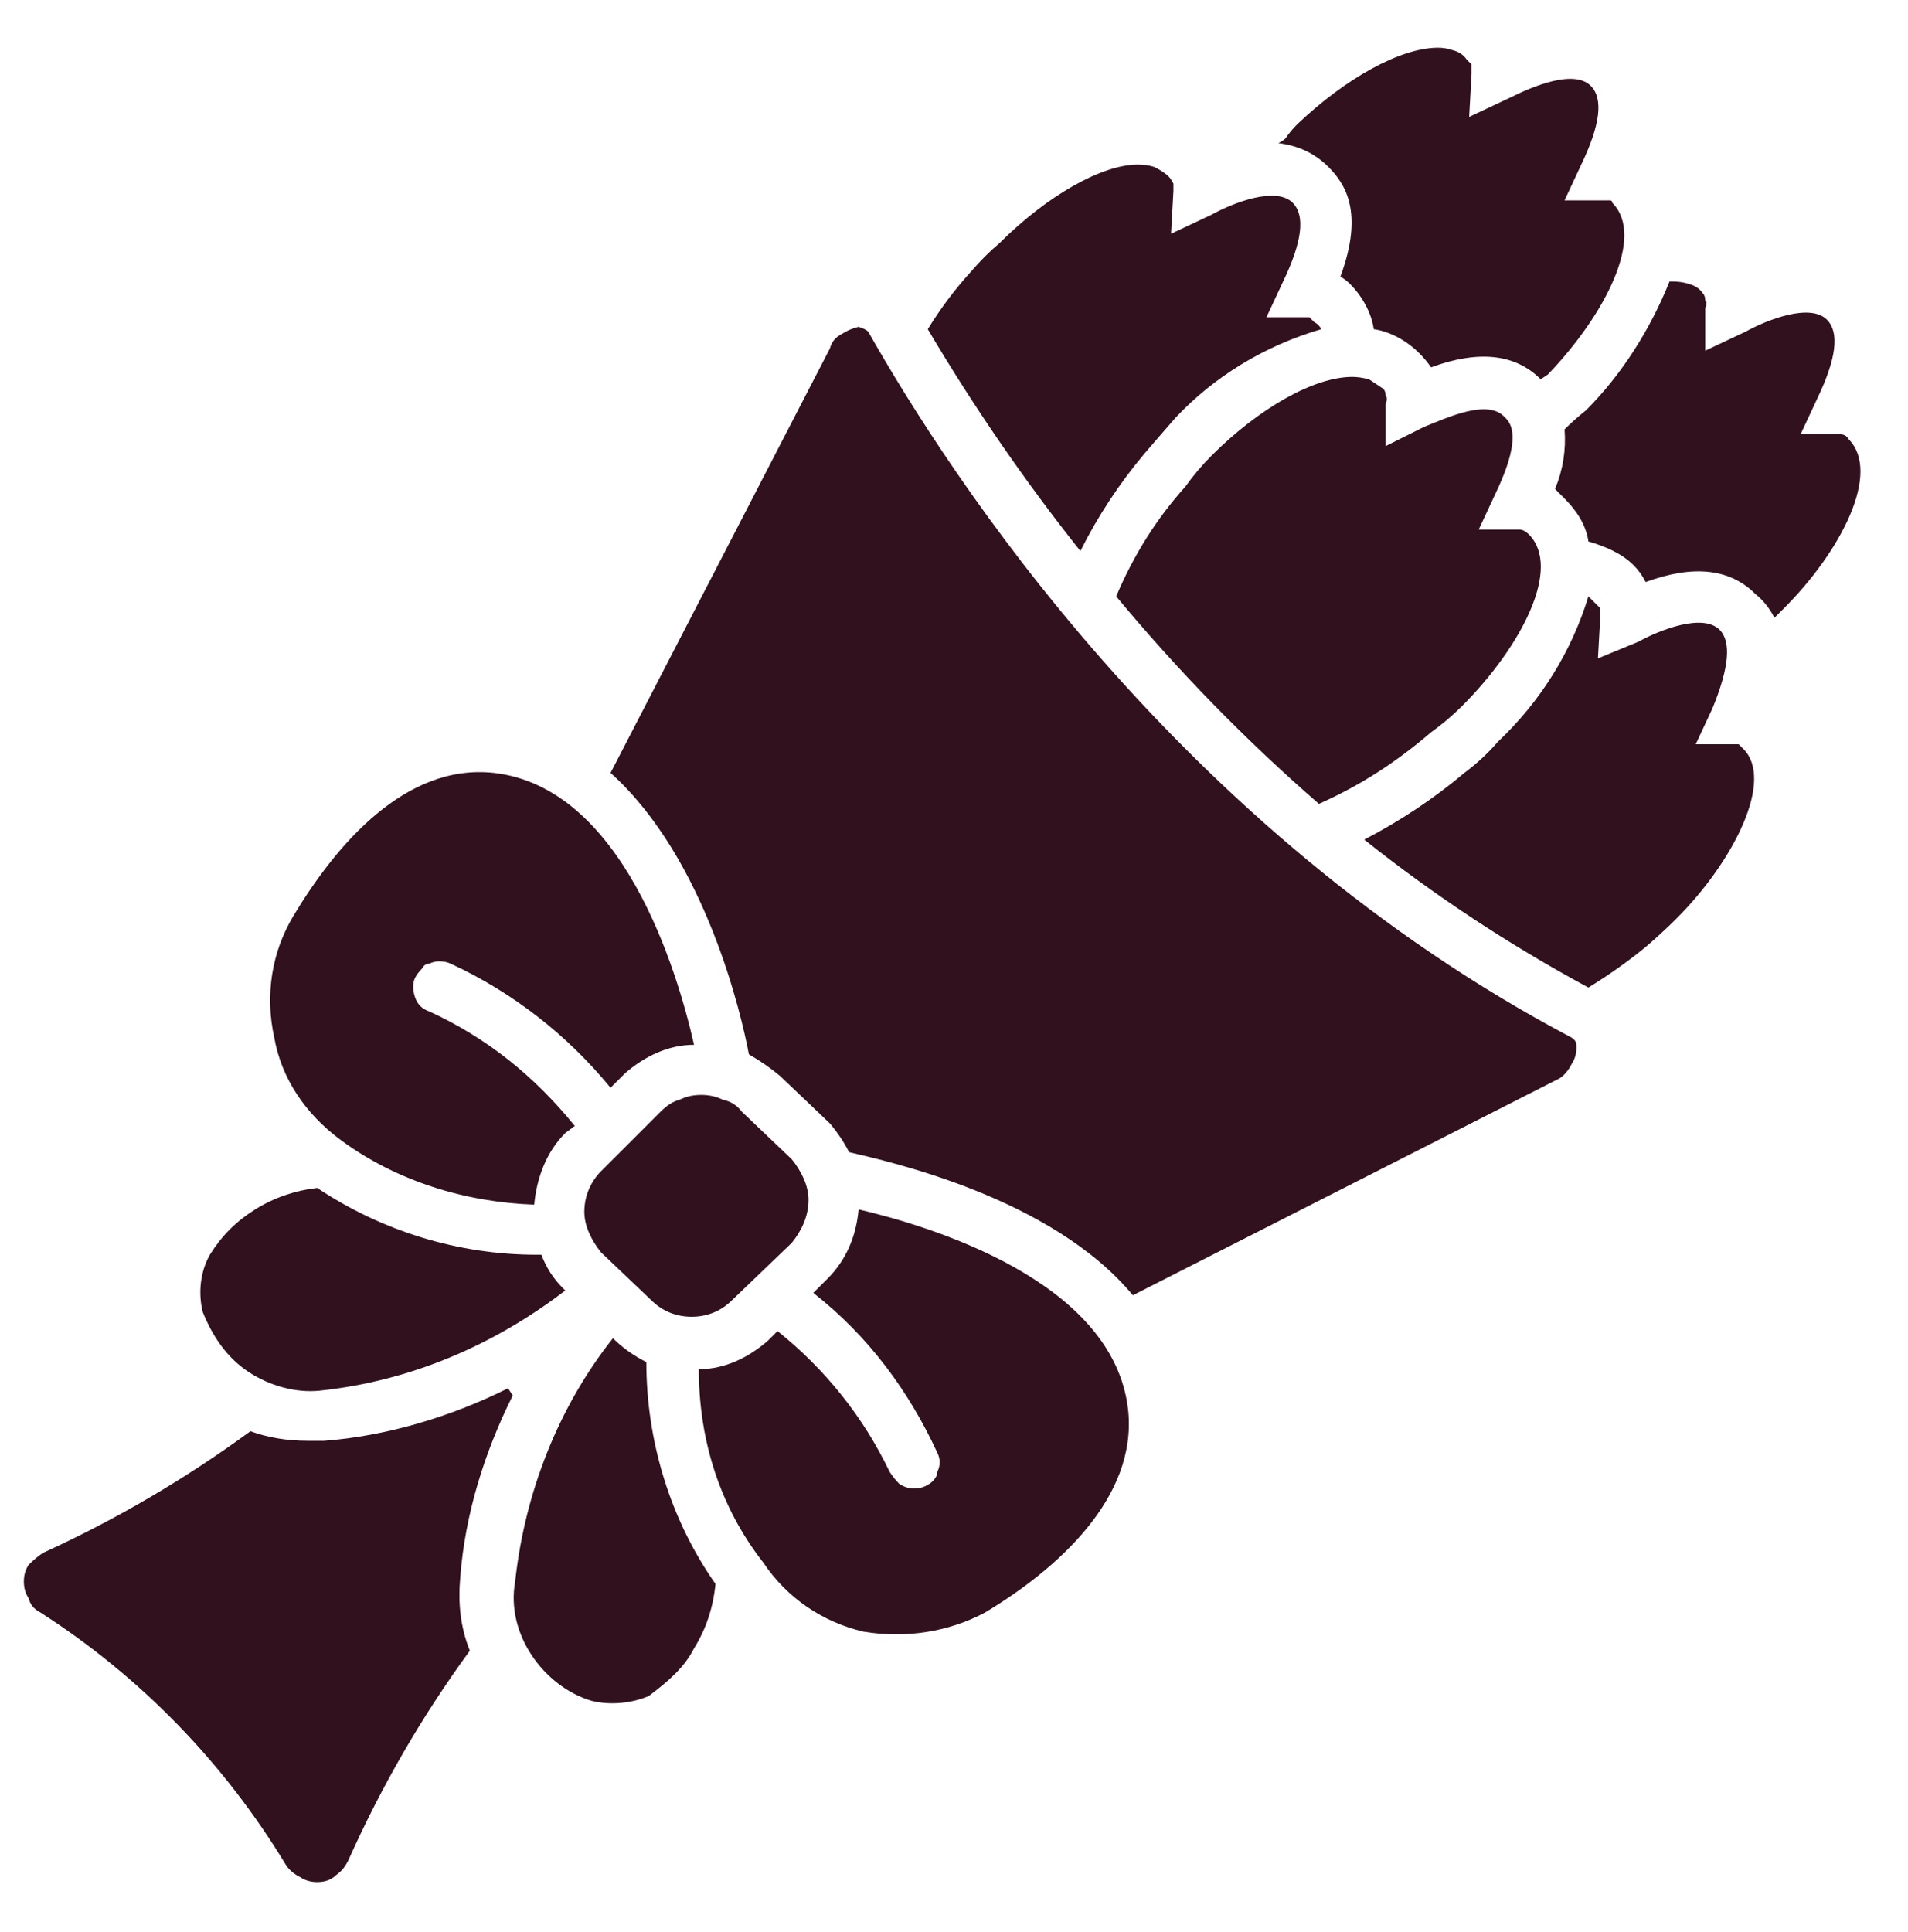 <svg version="1.2" xmlns="http://www.w3.org/2000/svg" viewBox="0 0 80 81" width="80" height="81">
	<title>Frame-svg</title>
	<style>
		.s0 { fill: #32111f } 
	</style>
	<path id="Layer" fill-rule="evenodd" class="s0" d="m55.7 7c-0.6-0.6-1.3-0.9-2.1-1q0.2-0.1 0.3-0.2 0.2-0.3 0.5-0.6c2-1.9 4.3-3.2 5.9-3.2q0.3 0 0.6 0.1 0.4 0.1 0.6 0.4 0.1 0.1 0.2 0.2 0 0.2 0 0.4l-0.1 1.8 1.7-0.8c1-0.5 2.7-1.2 3.4-0.5q0.8 0.8-0.4 3.3l-0.7 1.5h1.7q0.1 0 0.2 0 0.1 0 0.1 0.1c1.4 1.4-0.3 4.7-2.7 7.2l-0.3 0.2q-1.6-1.6-4.6-0.5-0.2-0.3-0.5-0.6c-0.5-0.5-1.2-0.9-1.9-1-0.1-0.7-0.5-1.4-1-1.9q-0.2-0.2-0.4-0.3c1-2.7 0.2-3.9-0.5-4.6zm15.1 4.9q0.4 0.1 0.6 0.4 0.1 0.1 0.1 0.3 0.1 0.1 0 0.3v1.8l1.7-0.8c0.9-0.5 2.7-1.2 3.4-0.5q0.8 0.8-0.4 3.3l-0.7 1.5h1.6q0.3 0 0.4 0.2c1.4 1.4-0.3 4.7-2.7 7.1q-0.2 0.2-0.4 0.4-0.3-0.6-0.8-1-1.6-1.6-4.6-0.5-0.2-0.4-0.5-0.7c-0.5-0.5-1.2-0.8-1.9-1-0.1-0.7-0.5-1.3-1-1.8q-0.2-0.2-0.4-0.4 0.5-1.2 0.4-2.5 0.4-0.4 0.9-0.8c1.5-1.5 2.7-3.4 3.5-5.4h0.1q0.4 0 0.7 0.1zm1 17.8l-0.7 1.5h1.6q0.1 0 0.2 0 0.1 0.1 0.2 0.2c1.3 1.3-0.4 4.7-2.8 7.1q-0.6 0.6-1.3 1.2-1.1 0.9-2.4 1.7-5-2.7-9.4-6.2 2.3-1.2 4.2-2.8 0.8-0.6 1.4-1.3c1.8-1.7 3.1-3.8 3.8-6.1q0.1 0.1 0.3 0.3 0.1 0.1 0.2 0.2 0 0.2 0 0.3l-0.1 1.8 1.7-0.7c0.9-0.5 2.7-1.2 3.4-0.5 0.5 0.5 0.4 1.6-0.3 3.3zm-32.9-15.9q0.8-1.3 1.8-2.4 0.6-0.7 1.2-1.2c2-2 4.3-3.3 5.8-3.3q0.4 0 0.7 0.1 0.4 0.2 0.6 0.4 0.1 0.1 0.2 0.3 0 0.1 0 0.3l-0.1 1.8 1.7-0.8c0.9-0.5 2.7-1.2 3.4-0.5q0.8 0.8-0.4 3.3l-0.7 1.5h1.6q0.1 0 0.2 0 0.1 0.1 0.2 0.2 0.2 0.1 0.3 0.3c-2.4 0.7-4.5 2-6.1 3.7q-0.7 0.8-1.3 1.5-1.6 1.9-2.7 4.1-3.5-4.4-6.4-9.3zm27 29.7c0.1 0.1 0.2 0.1 0.2 0.4q0 0.4-0.2 0.7-0.2 0.4-0.5 0.6l-17.9 9.1c-3.4-4.1-10.2-5.6-11.9-6q-0.3-0.6-0.8-1.2l-2.1-2q-0.6-0.5-1.3-0.9c-0.3-1.6-1.8-8.2-5.8-11.8l9.2-17.8q0.1-0.4 0.5-0.6 0.3-0.2 0.7-0.3 0.3 0.1 0.4 0.2c3.4 6 13 20.9 29.5 29.6zm-1.8-21.1c1.4 1.4-0.3 4.7-2.8 7.2q-0.6 0.6-1.3 1.1c-1.4 1.2-2.9 2.2-4.7 3q-4.6-4-8.5-8.7 1.1-2.6 2.9-4.6 0.5-0.7 1.1-1.3c2-2 4.3-3.3 5.9-3.3q0.3 0 0.7 0.1 0.3 0.2 0.6 0.4 0.1 0.1 0.1 0.3 0.1 0.1 0 0.3v1.8l1.6-0.8c1-0.4 2.7-1.2 3.4-0.4q0.8 0.7-0.4 3.2l-0.7 1.5h1.7q0.2 0 0.4 0.2zm-50 56.2q-0.3 0.3-0.8 0.3-0.4 0-0.7-0.2-0.4-0.2-0.6-0.5c-2.6-4.3-6.1-7.9-10.3-10.6q-0.4-0.2-0.5-0.6-0.2-0.3-0.2-0.7 0-0.4 0.2-0.7 0.3-0.3 0.6-0.5 4.6-2.1 8.7-5.1 1.1 0.4 2.4 0.4 0.3 0 0.7 0c2.6-0.2 5.3-1 7.7-2.2l0.2 0.3c-1.2 2.4-2 5-2.2 7.6-0.1 1.1 0 2.1 0.4 3.1q-3 4.1-5.1 8.8-0.2 0.4-0.5 0.6zm13-21.5c0 3.3 1 6.6 2.9 9.3-0.1 1-0.4 1.9-0.9 2.7-0.4 0.8-1.1 1.4-1.9 2-0.7 0.3-1.6 0.4-2.4 0.2-1-0.3-1.9-1-2.5-1.9-0.6-0.9-0.9-2-0.7-3.1 0.4-3.7 1.8-7.3 4.1-10.2q0.6 0.6 1.4 1zm-16.7 0.4c-0.9-0.6-1.5-1.5-1.9-2.5-0.2-0.8-0.1-1.7 0.3-2.4 0.5-0.8 1.1-1.4 1.9-1.9 0.8-0.5 1.7-0.8 2.6-0.9 2.7 1.8 5.9 2.8 9.2 2.8h0.2q0.3 0.8 0.9 1.4l0.1 0.1c-3 2.3-6.5 3.8-10.3 4.2-1 0.1-2.1-0.2-3-0.8zm24.3-3.9c0.8-0.8 1.2-1.8 1.3-2.9 3 0.7 10.7 3 11.3 8.4 0.4 3.7-3 6.7-6 8.5-1.5 0.8-3.3 1.1-5.1 0.8-1.7-0.4-3.2-1.4-4.2-2.9-1.8-2.3-2.7-5.1-2.7-8.1 1.1 0 2.1-0.5 2.9-1.2l0.4-0.4c2 1.6 3.6 3.6 4.7 5.9q0.2 0.3 0.4 0.5 0.3 0.2 0.6 0.2 0.3 0 0.5-0.1 0.2-0.1 0.3-0.2 0.2-0.2 0.2-0.4 0.1-0.2 0.1-0.4 0-0.2-0.1-0.4c-1.2-2.6-2.9-4.9-5.2-6.7zm-20.4-5.8c-1.5-1.1-2.5-2.6-2.8-4.3-0.4-1.8-0.1-3.6 0.8-5.1 1.8-3 4.7-6.4 8.4-6 5.4 0.6 7.7 8.3 8.4 11.4-1.1 0-2.1 0.5-2.9 1.2l-0.6 0.6c-1.8-2.2-4.1-4-6.7-5.2q-0.2-0.1-0.5-0.1-0.2 0-0.4 0.1-0.2 0-0.3 0.2-0.2 0.2-0.3 0.4c-0.1 0.2-0.1 0.5 0 0.8 0.1 0.3 0.3 0.5 0.6 0.6 2.4 1.1 4.4 2.7 6.1 4.8l-0.4 0.3c-0.8 0.8-1.2 1.9-1.3 3-2.9-0.1-5.8-1-8.1-2.7zm10.9 1.3l2.5-2.5q0.4-0.4 0.8-0.5 0.4-0.2 0.9-0.2 0.5 0 0.9 0.2 0.5 0.1 0.8 0.5l2.1 2c0.4 0.5 0.7 1.1 0.7 1.7 0 0.7-0.3 1.3-0.7 1.8l-2.5 2.4c-0.5 0.5-1.1 0.7-1.7 0.7-0.6 0-1.2-0.2-1.7-0.7l-2.1-2c-0.4-0.5-0.7-1.1-0.7-1.7 0-0.7 0.3-1.3 0.7-1.7z"/>
</svg>